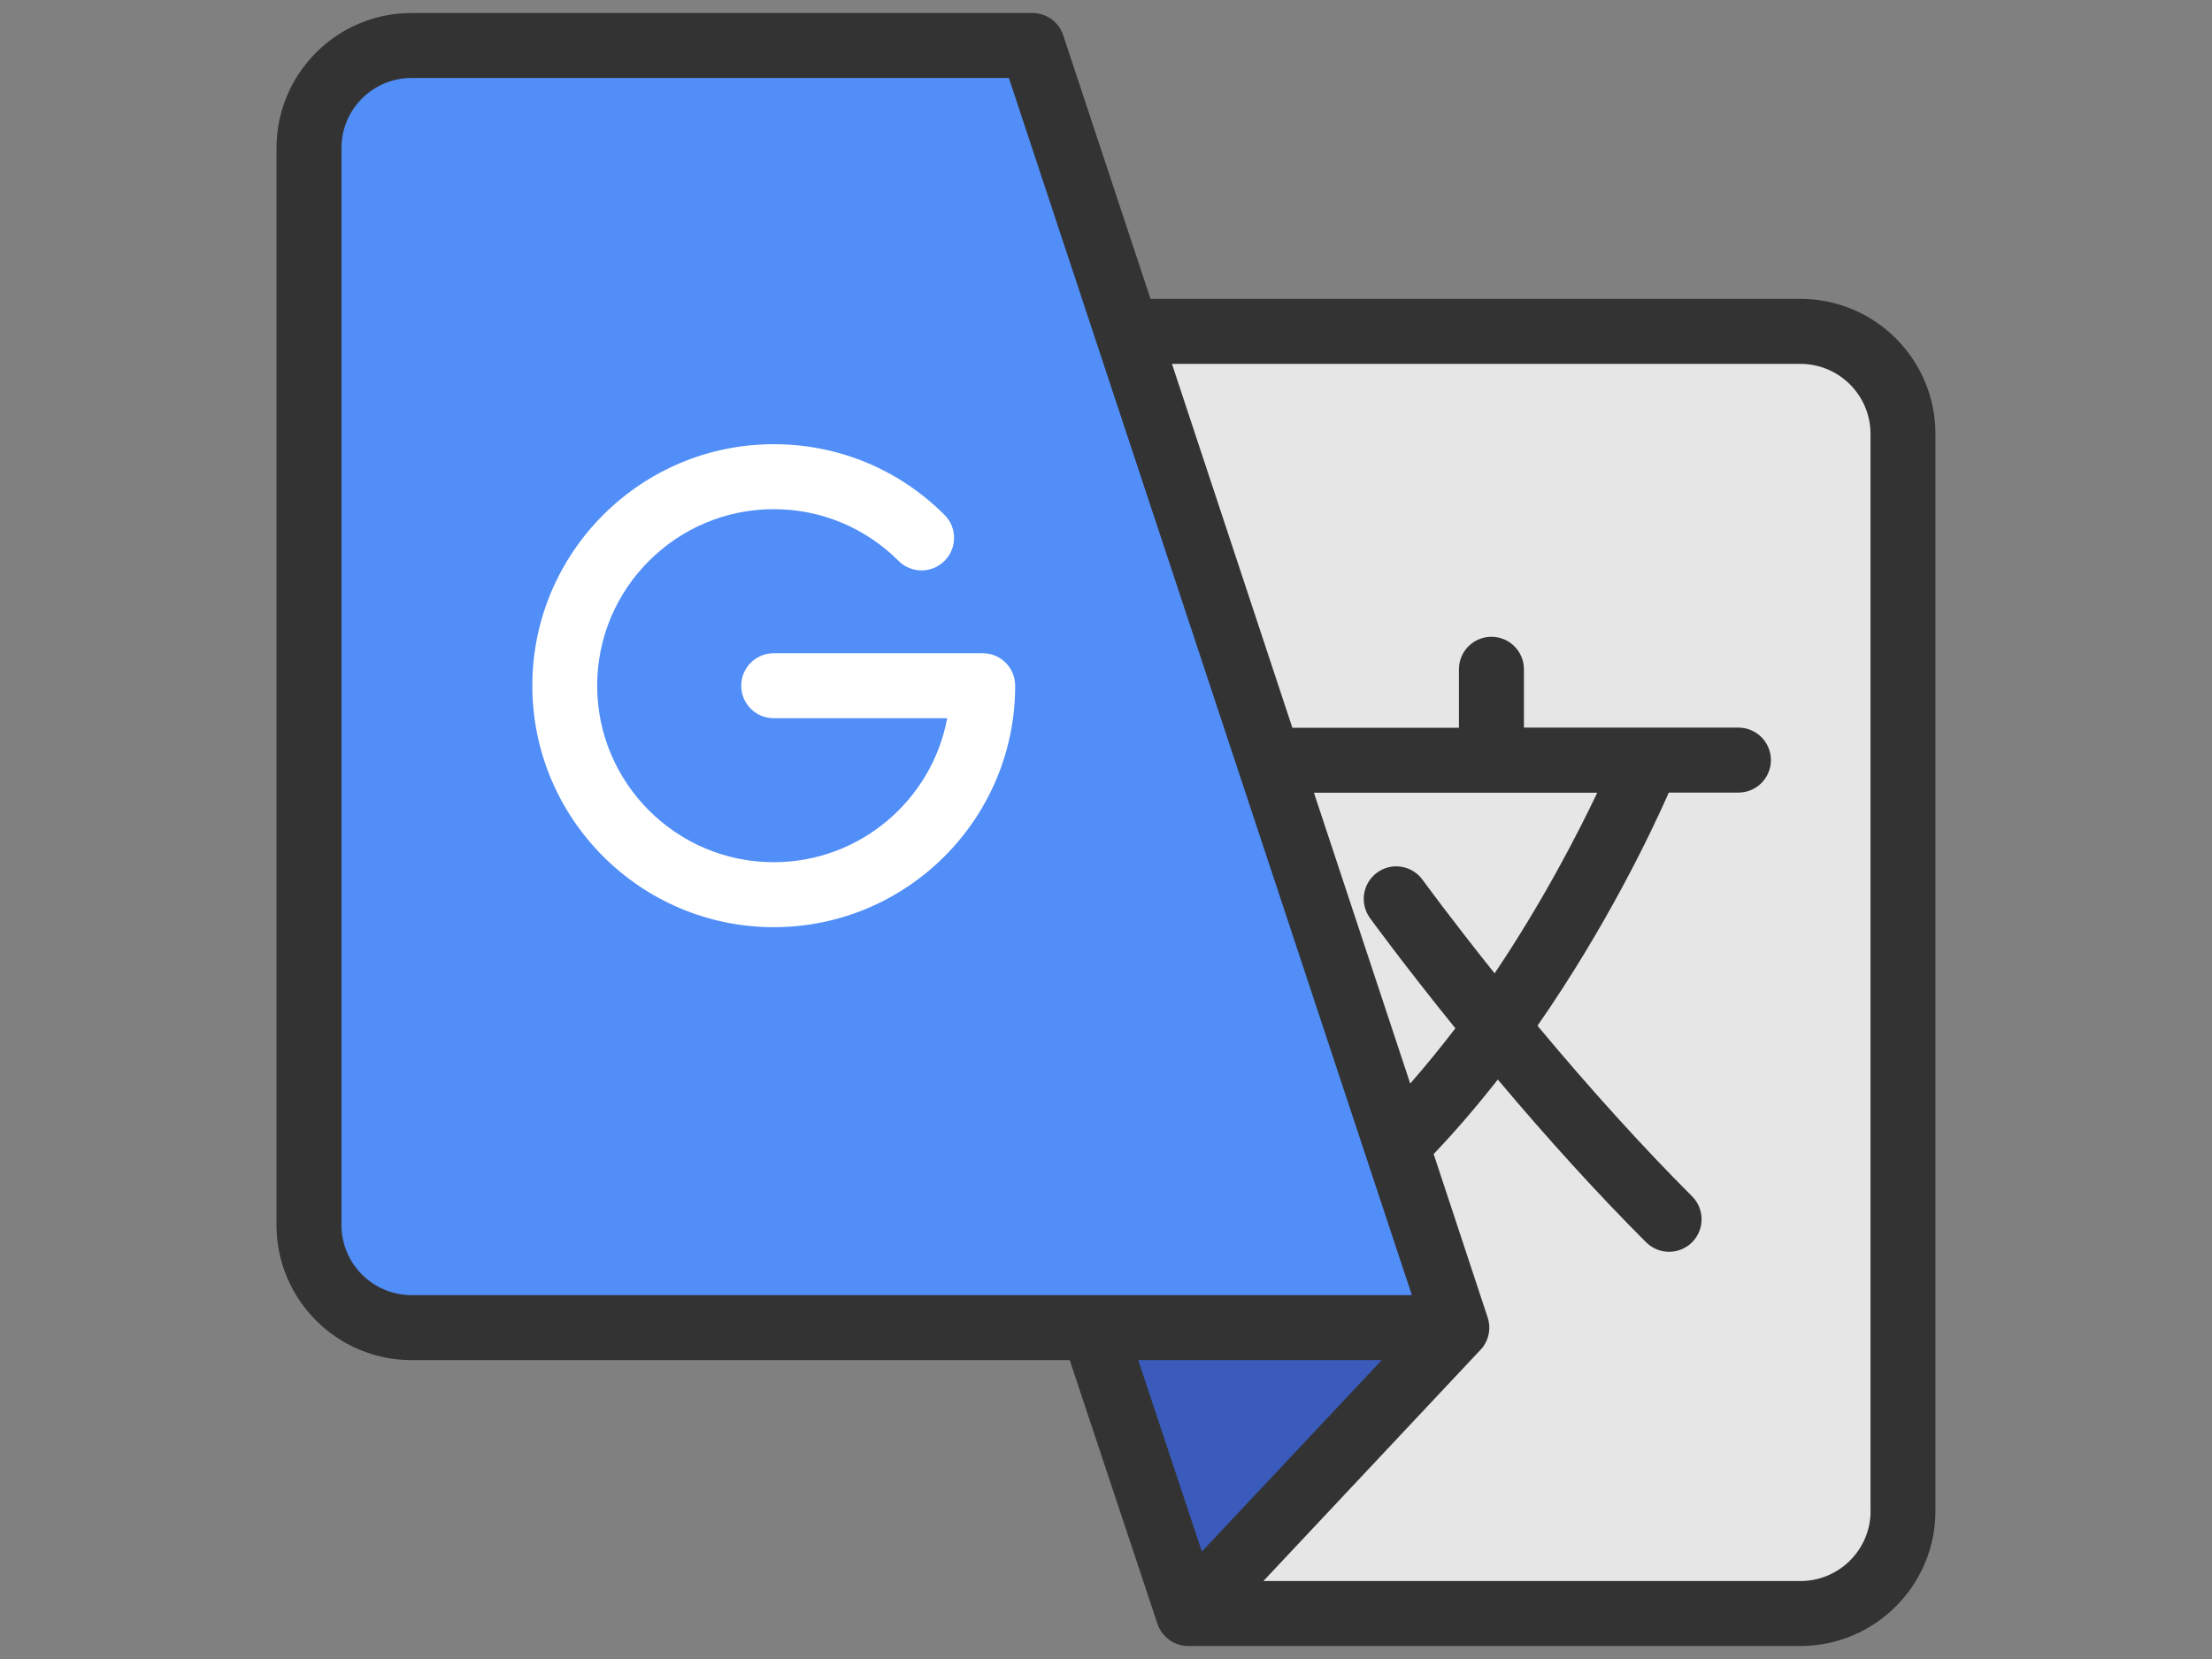 <?xml version="1.0" encoding="utf-8"?>
<!-- Generator: Adobe Illustrator 16.0.0, SVG Export Plug-In . SVG Version: 6.00 Build 0)  -->
<!DOCTYPE svg PUBLIC "-//W3C//DTD SVG 1.1//EN" "http://www.w3.org/Graphics/SVG/1.1/DTD/svg11.dtd">
<svg version="1.1" id="Layer_1" xmlns="http://www.w3.org/2000/svg" xmlns:xlink="http://www.w3.org/1999/xlink" x="0px" y="0px"
	 width="32px" height="24px" viewBox="0 0 32 24" enable-background="new 0 0 32 24" xml:space="preserve">
<rect x="0" y="0" width="32" height="24" fill="#808080" stroke="none"/>
<g>
	<path fill="#E6E6E6" d="M21.65,14.861c-0.426,0.586-0.909,1.174-1.447,1.711l-1.846-5.575h3.22h2.256
		C23.833,10.998,23.061,12.918,21.65,14.861z"/>
	<path fill="#E6E6E6" d="M21.65,14.861c1.41-1.943,2.183-3.864,2.183-3.864h-2.256h-3.22l-2.054-6.204h9.743
		c0.818,0,1.483,0.664,1.483,1.483v15.583c0,0.818-0.665,1.482-1.483,1.482H17.19l3.886-4.136l-0.873-2.634
		C20.741,16.035,21.225,15.447,21.65,14.861z"/>
</g>
<polygon fill="#3A5BBC" points="21.076,19.206 17.19,23.342 15.814,19.206 "/>
<path fill="#518EF8" d="M20.203,16.572l0.873,2.634h-5.262H5.953c-0.819,0-1.483-0.664-1.483-1.483V2.141
	c0-0.819,0.664-1.483,1.483-1.483h8.981l1.369,4.136l2.054,6.204L20.203,16.572z"/>
<path fill="#FFFFFF" d="M11.194,13.413c-1.926,0-3.493-1.567-3.493-3.494s1.567-3.493,3.493-3.493c0.933,0,1.81,0.363,2.47,1.023
	c0.184,0.183,0.184,0.481,0,0.665c-0.184,0.184-0.481,0.184-0.665,0c-0.483-0.482-1.124-0.748-1.806-0.748
	c-1.408,0-2.554,1.146-2.554,2.553c0,1.408,1.146,2.554,2.554,2.554c1.248,0,2.289-0.899,2.51-2.083h-2.51
	c-0.26,0-0.47-0.21-0.47-0.47c0-0.259,0.21-0.47,0.47-0.47h3.023c0.26,0,0.47,0.21,0.47,0.47
	C14.688,11.846,13.121,13.413,11.194,13.413z"/>
<path fill="#333333" d="M26.047,4.324h-9.403L15.381,0.51c-0.063-0.192-0.244-0.322-0.446-0.322H5.953C4.876,0.188,4,1.064,4,2.141
	v15.582c0,1.077,0.876,1.953,1.953,1.953h9.522l1.269,3.814c0.064,0.192,0.244,0.322,0.446,0.322h8.856
	c1.077,0,1.953-0.877,1.953-1.953V6.277C28,5.2,27.124,4.324,26.047,4.324z M4.94,17.723V2.141c0-0.559,0.455-1.013,1.013-1.013
	h8.642l5.157,15.577c0.001,0.002,0.002,0.004,0.002,0.006l0.671,2.025H5.953C5.395,18.736,4.94,18.281,4.94,17.723z M23.107,11.467
	c-0.291,0.612-0.795,1.587-1.485,2.614c-0.636-0.794-1.038-1.348-1.043-1.354c-0.153-0.21-0.446-0.257-0.657-0.104
	c-0.209,0.153-0.256,0.446-0.104,0.657c0.021,0.029,0.492,0.676,1.236,1.596c-0.215,0.281-0.434,0.549-0.653,0.799l-1.393-4.207
	H23.107L23.107,11.467z M16.466,19.676h3.523l-2.602,2.77L16.466,19.676z M27.061,21.859c0,0.559-0.455,1.013-1.014,1.013h-7.77
	l3.141-3.345l0,0c0.014-0.014,0.027-0.029,0.039-0.046c0.088-0.122,0.112-0.28,0.064-0.423l-0.781-2.363
	c0.313-0.328,0.623-0.689,0.928-1.078c0.738,0.877,1.459,1.668,2.146,2.355c0.092,0.091,0.211,0.137,0.332,0.137
	c0.12,0,0.24-0.046,0.332-0.137c0.184-0.184,0.184-0.482,0-0.666c-0.713-0.713-1.465-1.543-2.236-2.467
	c0.997-1.434,1.643-2.791,1.9-3.373h1.006c0.26,0,0.471-0.21,0.471-0.47c0-0.26-0.211-0.47-0.471-0.47h-3.102V9.682
	c0-0.26-0.211-0.47-0.47-0.47c-0.26,0-0.47,0.21-0.47,0.47v0.846h-2.41l-1.742-5.264h9.092c0.559,0,1.014,0.455,1.014,1.013V21.859
	L27.061,21.859z"/>
</svg>
